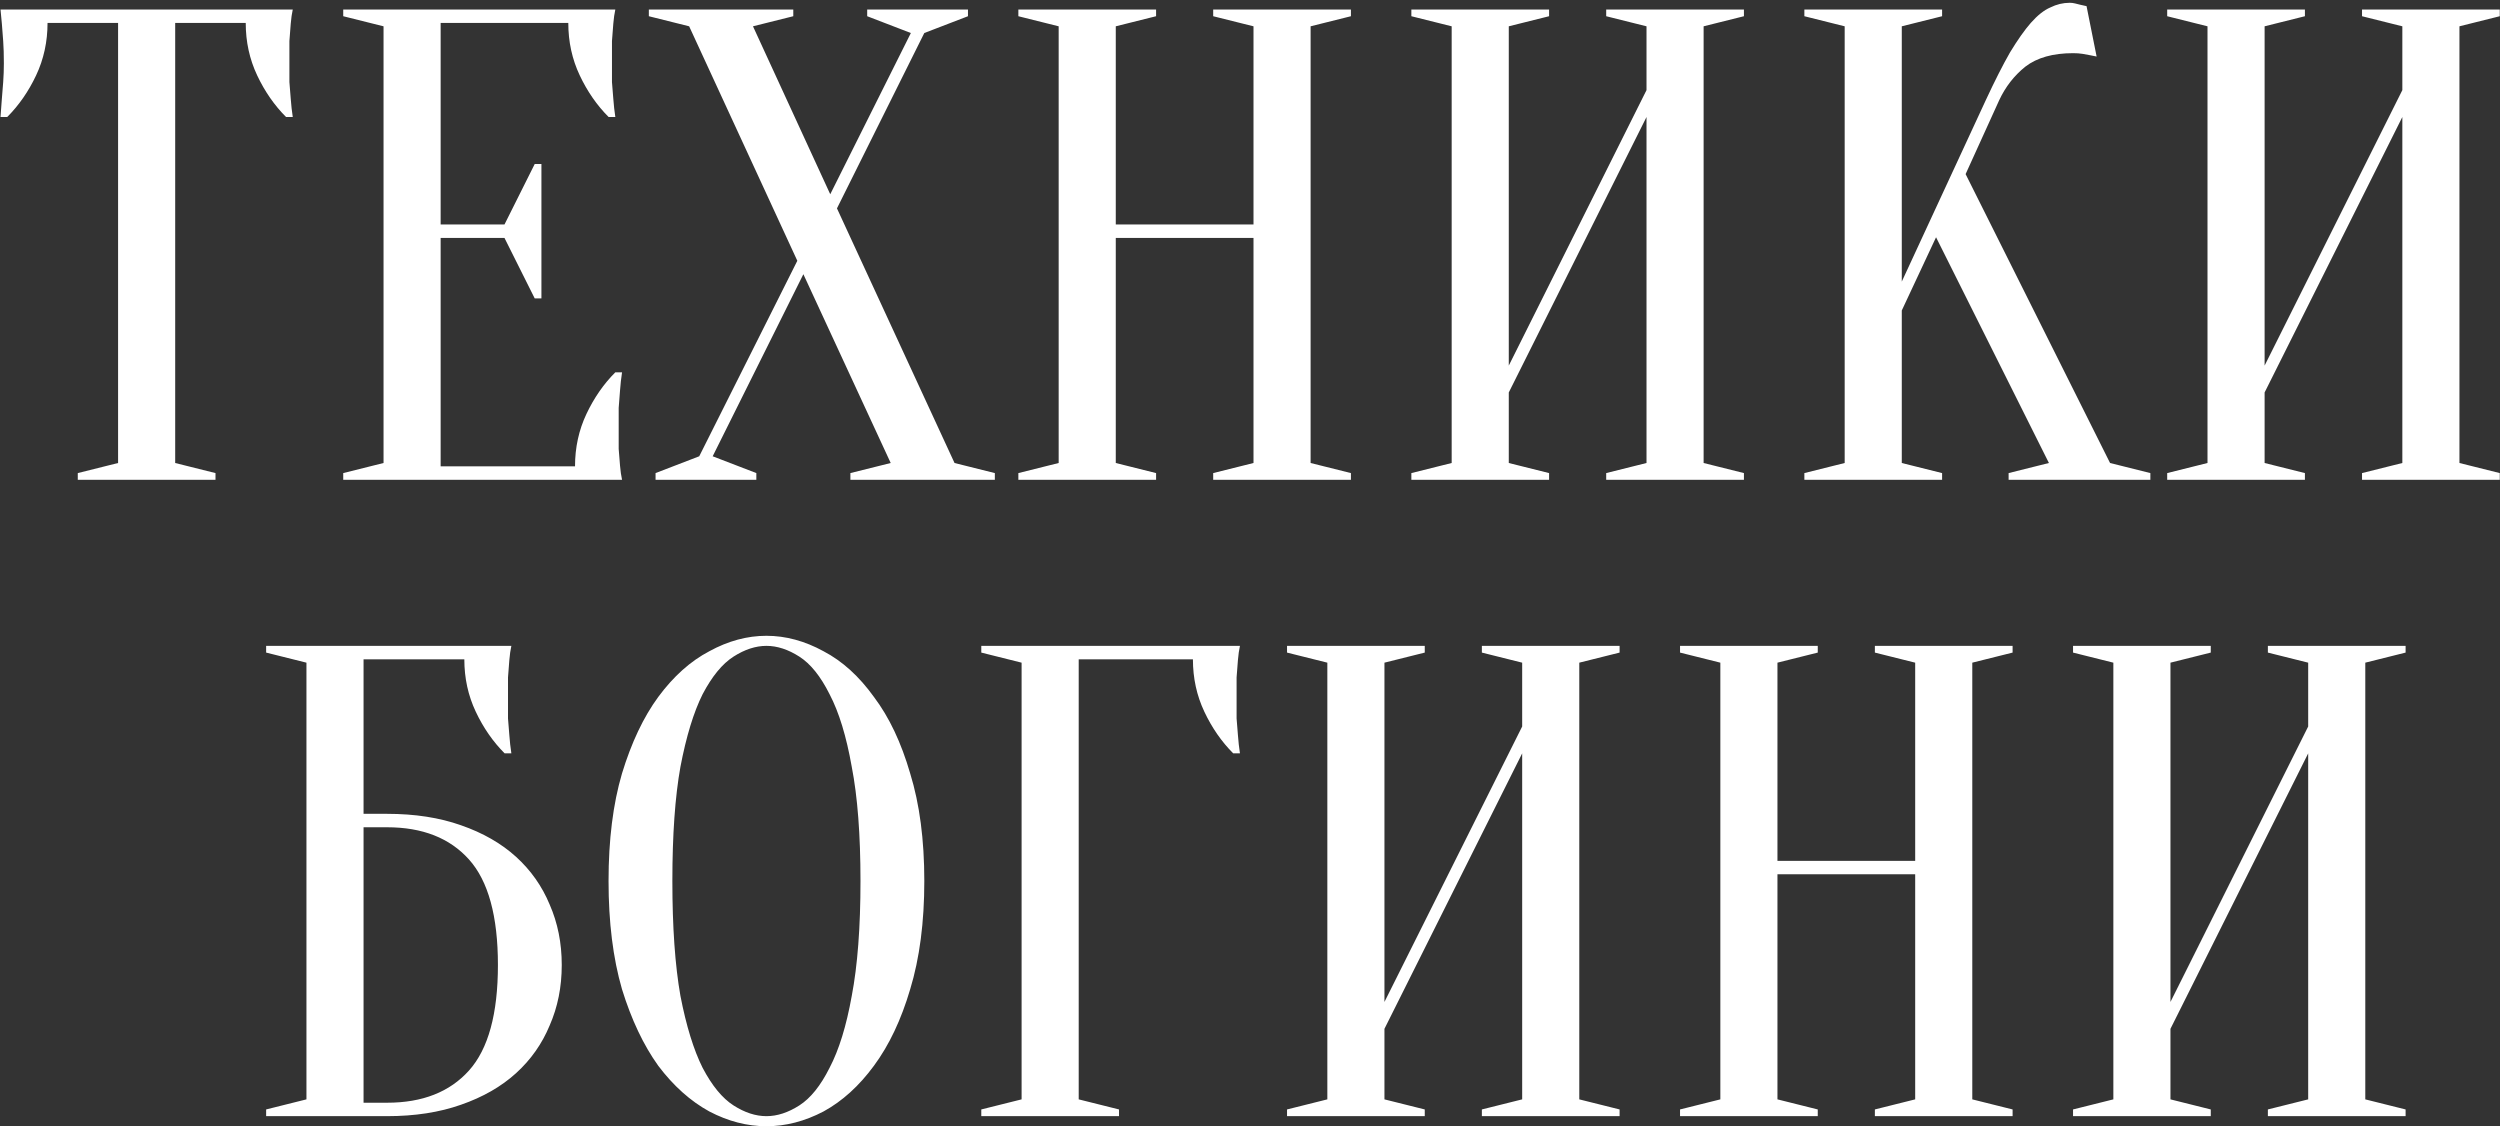 <?xml version="1.0" encoding="UTF-8"?> <svg xmlns="http://www.w3.org/2000/svg" width="495" height="223" viewBox="0 0 495 223" fill="none"><rect x="0" y="0" width="495" height="223" fill="#333333" stroke="none"/> <path d="M34.688 91.674L42.669 93.67V95H15.399V93.67L23.38 91.674V4.542H9.413C9.413 8.267 8.659 11.726 7.151 14.918C5.644 18.111 3.737 20.86 1.431 23.166H0.101C0.19 22.013 0.278 20.816 0.367 19.574C0.456 18.51 0.544 17.402 0.633 16.249C0.722 15.007 0.766 13.766 0.766 12.524C0.766 10.839 0.722 9.376 0.633 8.134C0.544 6.804 0.456 5.651 0.367 4.676C0.278 3.611 0.19 2.68 0.101 1.882H57.967C57.79 2.68 57.657 3.611 57.568 4.676C57.479 5.651 57.391 6.804 57.302 8.134C57.302 9.376 57.302 10.839 57.302 12.524C57.302 13.766 57.302 15.007 57.302 16.249C57.391 17.402 57.479 18.51 57.568 19.574C57.657 20.816 57.79 22.013 57.967 23.166H56.637C54.331 20.86 52.424 18.111 50.917 14.918C49.409 11.726 48.655 8.267 48.655 4.542H34.688V91.674ZM113.854 92.34C113.854 88.615 114.607 85.156 116.115 81.963C117.623 78.771 119.529 76.022 121.835 73.716H123.165C122.988 74.869 122.855 76.066 122.766 77.308C122.678 78.372 122.589 79.525 122.5 80.766C122.5 82.008 122.5 83.205 122.5 84.358C122.5 86.043 122.5 87.551 122.5 88.881C122.589 90.122 122.678 91.231 122.766 92.207C122.855 93.271 122.988 94.202 123.165 95H67.96V93.67L75.941 91.674V5.208L67.96 3.212V1.882H121.835C121.658 2.68 121.525 3.611 121.436 4.676C121.347 5.651 121.259 6.804 121.17 8.134C121.17 9.376 121.17 10.839 121.17 12.524C121.17 13.766 121.17 15.007 121.17 16.249C121.259 17.402 121.347 18.51 121.436 19.574C121.525 20.816 121.658 22.013 121.835 23.166H120.505C118.199 20.86 116.292 18.111 114.785 14.918C113.277 11.726 112.523 8.267 112.523 4.542H87.248V44.45H99.886L105.872 32.478H107.202V59.083H105.872L99.886 47.111H87.248V92.34H113.854ZM157.869 51.634L136.452 5.208L128.471 3.212V1.882H157.071V3.212L149.09 5.208L164.388 38.464L180.351 6.538L171.704 3.212V1.882H191.658V3.212L183.011 6.538L165.718 41.258L188.997 91.674L196.979 93.67V95H168.378V93.67L176.36 91.674L159.067 54.294L141.108 90.344L149.755 93.67V95H129.801V93.67L138.448 90.344L157.869 51.634ZM220.924 47.111V91.674L228.905 93.67V95H201.635V93.67L209.616 91.674V5.208L201.635 3.212V1.882H228.905V3.212L220.924 5.208V44.45H248.194V5.208L240.212 3.212V1.882H267.483V3.212L259.501 5.208V91.674L267.483 93.67V95H240.212V93.67L248.194 91.674V47.111H220.924ZM298.739 77.707V91.674L306.72 93.67V95H279.45V93.67L287.431 91.674V5.208L279.45 3.212V1.882H306.72V3.212L298.739 5.208V72.386L326.009 17.845V5.208L318.027 3.212V1.882H345.298V3.212L337.316 5.208V91.674L345.298 93.67V95H318.027V93.67L326.009 91.674V23.166L298.739 77.707ZM376.553 61.477V91.674L384.535 93.67V95H357.265V93.67L365.246 91.674V5.208L357.265 3.212V1.882H384.535V3.212L376.553 5.208V55.757L393.182 19.84C394.955 16.027 396.552 12.879 397.971 10.396C399.478 7.912 400.853 5.961 402.094 4.542C403.425 3.035 404.711 2.015 405.952 1.483C407.194 0.862 408.48 0.552 409.81 0.552C410.165 0.552 410.519 0.596 410.874 0.685C411.229 0.773 411.584 0.862 411.938 0.951C412.293 1.039 412.692 1.128 413.136 1.217L415.131 11.194C414.687 11.105 414.244 11.016 413.801 10.928C413.357 10.839 412.869 10.75 412.337 10.662C411.805 10.573 411.184 10.529 410.475 10.529C406.484 10.529 403.336 11.415 401.03 13.189C398.813 14.963 397.084 17.18 395.842 19.84L389.191 34.473L417.791 91.674L425.773 93.67V95H397.705V93.67L405.686 91.674L383.338 46.978L376.553 61.477ZM448.393 77.707V91.674L456.374 93.67V95H429.104V93.67L437.085 91.674V5.208L429.104 3.212V1.882H456.374V3.212L448.393 5.208V72.386L475.663 17.845V5.208L467.681 3.212V1.882H494.952V3.212L486.97 5.208V91.674L494.952 93.67V95H467.681V93.67L475.663 91.674V23.166L448.393 77.707ZM71.984 161.138H76.64C82.138 161.138 87.016 161.892 91.273 163.4C95.618 164.907 99.254 166.992 102.181 169.652C105.108 172.313 107.325 175.461 108.832 179.097C110.429 182.733 111.227 186.724 111.227 191.069C111.227 195.415 110.429 199.405 108.832 203.042C107.325 206.678 105.108 209.826 102.181 212.486C99.254 215.147 95.618 217.231 91.273 218.739C87.016 220.246 82.138 221 76.64 221H52.695V219.67L60.677 217.674V131.208L52.695 129.212V127.882H101.25C101.072 128.68 100.939 129.611 100.851 130.675C100.762 131.651 100.673 132.804 100.585 134.134C100.585 135.376 100.585 136.839 100.585 138.524C100.585 139.766 100.585 141.007 100.585 142.249C100.673 143.402 100.762 144.51 100.851 145.574C100.939 146.816 101.072 148.013 101.25 149.166H99.92C97.614 146.86 95.707 144.111 94.2 140.918C92.692 137.726 91.938 134.267 91.938 130.542H71.984V161.138ZM71.984 218.339H76.64C83.646 218.339 89.056 216.211 92.869 211.954C96.683 207.697 98.589 200.736 98.589 191.069C98.589 181.403 96.683 174.441 92.869 170.184C89.056 165.927 83.646 163.799 76.64 163.799H71.984V218.339ZM183.014 174.441C183.014 182.6 182.083 189.739 180.22 195.858C178.447 201.889 176.052 206.944 173.037 211.023C170.11 215.014 166.785 218.029 163.06 220.069C159.335 222.02 155.566 222.995 151.753 222.995C147.939 222.995 144.17 222.02 140.446 220.069C136.721 218.029 133.351 215.014 130.336 211.023C127.409 206.944 125.015 201.889 123.152 195.858C121.379 189.739 120.492 182.6 120.492 174.441C120.492 166.282 121.379 159.187 123.152 153.157C125.015 147.038 127.409 141.983 130.336 137.992C133.351 133.912 136.721 130.897 140.446 128.946C144.17 126.906 147.939 125.887 151.753 125.887C155.566 125.887 159.335 126.906 163.06 128.946C166.785 130.897 170.11 133.912 173.037 137.992C176.052 141.983 178.447 147.038 180.22 153.157C182.083 159.187 183.014 166.282 183.014 174.441ZM170.376 174.441C170.376 165.307 169.8 157.768 168.647 151.827C167.583 145.796 166.12 141.007 164.257 137.46C162.484 133.912 160.488 131.429 158.271 130.01C156.054 128.591 153.881 127.882 151.753 127.882C149.624 127.882 147.452 128.591 145.235 130.01C143.018 131.429 140.978 133.912 139.115 137.46C137.342 141.007 135.878 145.796 134.726 151.827C133.661 157.768 133.129 165.307 133.129 174.441C133.129 183.575 133.661 191.158 134.726 197.188C135.878 203.13 137.342 207.875 139.115 211.422C140.978 214.969 143.018 217.453 145.235 218.872C147.452 220.291 149.624 221 151.753 221C153.881 221 156.054 220.291 158.271 218.872C160.488 217.453 162.484 214.969 164.257 211.422C166.12 207.875 167.583 203.13 168.647 197.188C169.8 191.158 170.376 183.575 170.376 174.441ZM213.584 217.674L221.565 219.67V221H194.295V219.67L202.277 217.674V131.208L194.295 129.212V127.882H245.51C245.333 128.68 245.2 129.611 245.111 130.675C245.022 131.651 244.934 132.804 244.845 134.134C244.845 135.376 244.845 136.839 244.845 138.524C244.845 139.766 244.845 141.007 244.845 142.249C244.934 143.402 245.022 144.51 245.111 145.574C245.2 146.816 245.333 148.013 245.51 149.166H244.18C241.874 146.86 239.967 144.111 238.46 140.918C236.952 137.726 236.198 134.267 236.198 130.542H213.584V217.674ZM274.121 203.707V217.674L282.103 219.67V221H254.832V219.67L262.814 217.674V131.208L254.832 129.212V127.882H282.103V129.212L274.121 131.208V198.386L301.391 143.845V131.208L293.41 129.212V127.882H320.68V129.212L312.698 131.208V217.674L320.68 219.67V221H293.41V219.67L301.391 217.674V149.166L274.121 203.707ZM351.936 173.111V217.674L359.917 219.67V221H332.647V219.67L340.629 217.674V131.208L332.647 129.212V127.882H359.917V129.212L351.936 131.208V170.45H379.206V131.208L371.225 129.212V127.882H398.495V129.212L390.513 131.208V217.674L398.495 219.67V221H371.225V219.67L379.206 217.674V173.111H351.936ZM429.751 203.707V217.674L437.732 219.67V221H410.462V219.67L418.444 217.674V131.208L410.462 129.212V127.882H437.732V129.212L429.751 131.208V198.386L457.021 143.845V131.208L449.039 129.212V127.882H476.31V129.212L468.328 131.208V217.674L476.31 219.67V221H449.039V219.67L457.021 217.674V149.166L429.751 203.707Z" fill="white"></path> </svg> 